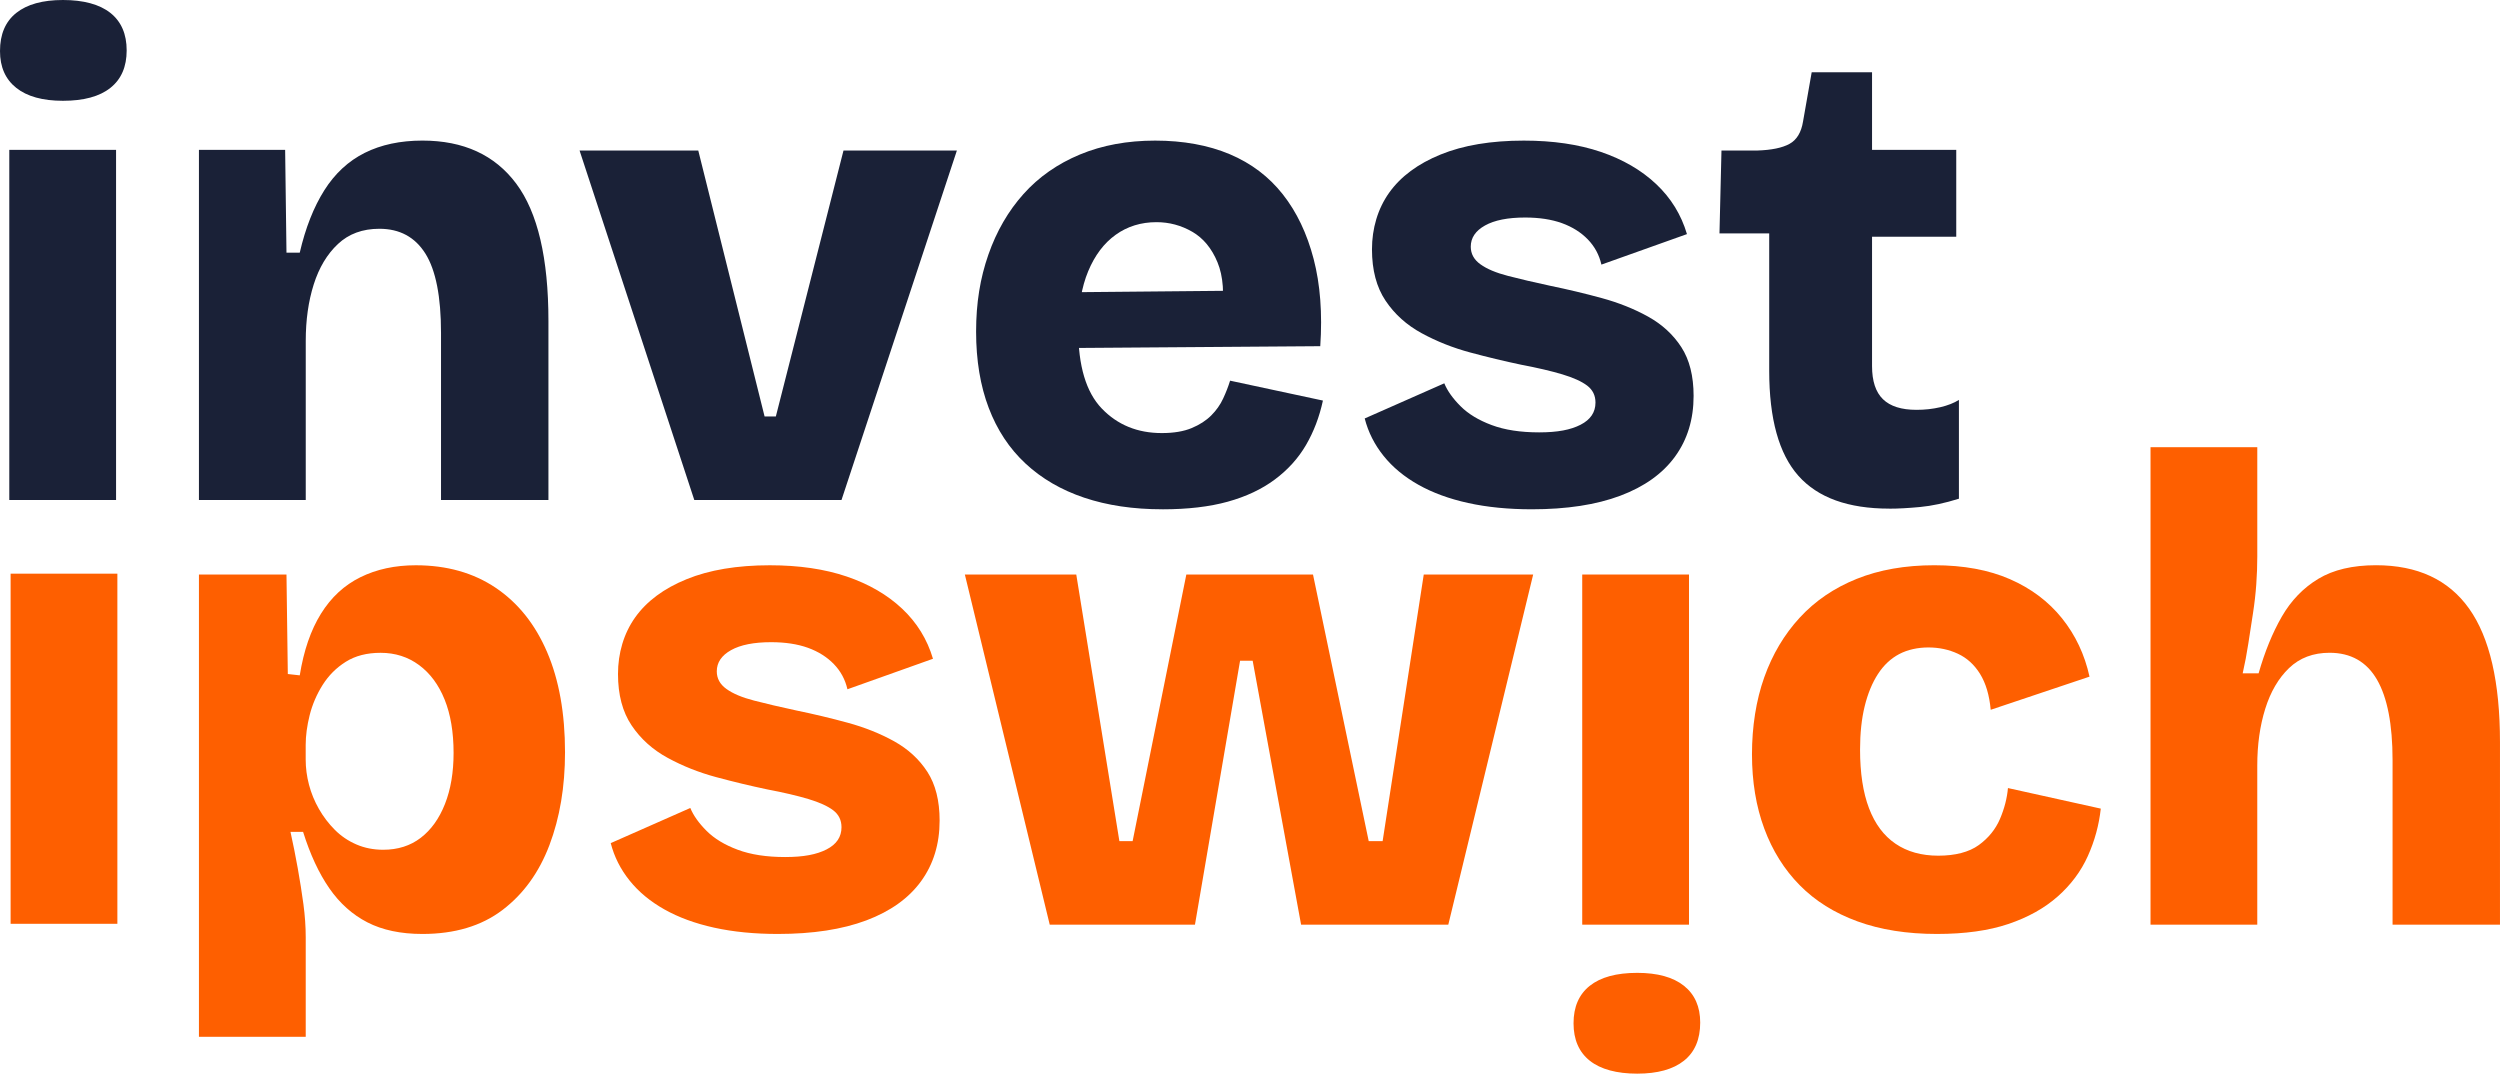 <?xml version="1.0" encoding="UTF-8"?> <svg xmlns="http://www.w3.org/2000/svg" id="Layer_2" viewBox="0 0 1200 515.35"><defs><style>.cls-1{fill:#fe5f00;}.cls-1,.cls-2{stroke-width:0px;}.cls-2{fill:#1a2137;}</style></defs><g id="Layer_1-2"><path class="cls-2" d="m30.24,48.38c-9.76,0-17.24-2.07-22.44-6.21C2.6,38.04,0,32.15,0,24.51,0,16.45,2.6,10.35,7.8,6.21,13,2.07,20.47,0,30.24,0s17.56,2.07,22.76,6.21c5.2,4.14,7.8,10.14,7.8,17.98s-2.6,13.85-7.8,17.98c-5.2,4.14-12.79,6.21-22.76,6.21ZM4.46,240V71.94h51.25v168.07H4.46Z"></path><path class="cls-2" d="m95.49,240V71.94h41.38l.64,49.34h6.37c2.75-11.88,6.69-21.85,11.78-29.92,5.09-8.06,11.56-14.06,19.42-17.99,7.85-3.92,17.08-5.89,27.69-5.89,19.74,0,34.75,6.9,45.04,20.69,10.29,13.8,15.44,35.76,15.44,65.89v85.94h-51.56v-80.21c0-17.4-2.5-30.08-7.48-38.04-4.99-7.96-12.36-11.94-22.12-11.94-8.07,0-14.7,2.44-19.89,7.32-5.2,4.88-9.07,11.35-11.62,19.42-2.55,8.07-3.82,17.08-3.82,27.05v76.39h-51.25Z"></path><path class="cls-2" d="m333.26,240l-55.07-167.75h56.98l31.83,127.64h5.41l32.47-127.64h54.43l-55.39,167.75h-70.66Z"></path><path class="cls-2" d="m557.98,244.46c-14.01,0-26.53-1.86-37.56-5.57-11.04-3.71-20.43-9.18-28.17-16.39-7.75-7.21-13.64-16.12-17.67-26.74-4.03-10.61-6.05-22.81-6.05-36.6s1.96-25.67,5.89-36.92c3.92-11.24,9.55-20.95,16.87-29.13,7.32-8.17,16.34-14.48,27.06-18.94,10.71-4.46,22.76-6.68,36.13-6.68s25.52,2.18,35.81,6.53c10.29,4.35,18.78,10.77,25.46,19.26,6.69,8.49,11.62,18.83,14.8,31.03,3.18,12.21,4.24,26.16,3.18,41.86l-131.46.96v-26.74l102.18-.96-18.14,12.41c1.48-10.61.85-19.26-1.91-25.94-2.76-6.68-6.79-11.56-12.09-14.64-5.31-3.07-11.04-4.62-17.19-4.62-7.43,0-13.96,2.02-19.58,6.05-5.63,4.03-10.03,9.87-13.21,17.51-3.18,7.64-4.77,16.98-4.77,28.01,0,17.4,3.76,30.03,11.3,37.88,7.53,7.85,17.13,11.78,28.81,11.78,5.73,0,10.5-.8,14.32-2.39,3.82-1.59,6.95-3.61,9.39-6.05,2.44-2.44,4.35-5.14,5.73-8.12,1.38-2.97,2.49-5.83,3.34-8.59l44.56,9.55c-1.7,7.85-4.41,14.96-8.12,21.33-3.71,6.37-8.7,11.89-14.96,16.55-6.26,4.67-13.8,8.22-22.6,10.66-8.81,2.44-19.26,3.66-31.35,3.66Z"></path><path class="cls-2" d="m735.27,244.46c-11.25,0-21.44-1.01-30.56-3.02-9.13-2.01-17.08-4.93-23.87-8.75-6.79-3.82-12.37-8.43-16.71-13.85-4.35-5.41-7.38-11.4-9.07-17.98l38.2-16.87c1.48,3.61,4.08,7.27,7.8,10.98,3.71,3.72,8.7,6.74,14.96,9.07,6.26,2.34,13.85,3.5,22.76,3.5s15.12-1.22,19.89-3.66c4.77-2.44,7.16-5.99,7.16-10.66,0-3.39-1.33-6.1-3.98-8.12-2.65-2.01-6.63-3.82-11.93-5.41-5.31-1.59-11.89-3.13-19.74-4.62-8.07-1.7-16.24-3.66-24.51-5.89-8.28-2.23-16.03-5.3-23.24-9.23-7.22-3.92-13-9.12-17.35-15.6-4.35-6.47-6.53-14.69-6.53-24.67s2.75-19.47,8.27-27.21c5.52-7.74,13.74-13.85,24.67-18.3,10.93-4.46,24.24-6.68,39.95-6.68,14.01,0,26.31,1.81,36.92,5.41,10.61,3.61,19.47,8.75,26.58,15.44,7.11,6.69,12.04,14.7,14.8,24.03l-41.06,14.64c-1.06-4.67-3.24-8.7-6.53-12.1-3.29-3.39-7.43-5.99-12.41-7.8-4.99-1.8-10.88-2.7-17.67-2.7-8.27,0-14.7,1.27-19.26,3.82-4.57,2.55-6.84,5.94-6.84,10.19,0,3.4,1.53,6.21,4.62,8.43,3.07,2.23,7.48,4.09,13.21,5.57,5.73,1.49,12.52,3.08,20.37,4.77,8.27,1.7,16.5,3.66,24.67,5.89,8.17,2.23,15.6,5.2,22.28,8.91,6.68,3.72,11.99,8.59,15.92,14.64,3.92,6.05,5.89,13.85,5.89,23.4,0,11.25-2.97,20.96-8.91,29.13-5.94,8.17-14.7,14.43-26.26,18.78-11.57,4.35-25.73,6.52-42.49,6.52Z"></path><path class="cls-2" d="m906.84,244.14c-19.74,0-34.27-5.25-43.61-15.76-9.34-10.5-14.01-27.32-14.01-50.45v-65.89h-23.87l.96-39.79h17.19c6.79-.21,11.94-1.27,15.44-3.18,3.5-1.91,5.68-5.52,6.53-10.82l4.14-23.55h28.97v37.24h40.42v41.7h-40.42v62.07c0,7.22,1.75,12.52,5.25,15.92,3.5,3.4,8.86,5.09,16.08,5.09,4.03,0,7.85-.42,11.46-1.27,3.61-.85,6.57-2.02,8.91-3.5v47.43c-6.79,2.12-13,3.45-18.62,3.98-5.63.53-10.56.8-14.8.8Z"></path><path class="cls-1" d="m785.86,466.97c9.76,0,17.24,2.07,22.44,6.21,5.2,4.14,7.8,10.03,7.8,17.66,0,8.06-2.6,14.16-7.8,18.3-5.2,4.14-12.68,6.21-22.44,6.21s-17.56-2.07-22.76-6.21c-5.2-4.14-7.8-10.14-7.8-17.98s2.6-13.85,7.8-17.98c5.2-4.14,12.79-6.21,22.76-6.21ZM56.34,275.35v168.07H5.09v-168.07h51.25Z"></path><path class="cls-1" d="m95.49,497.64v-221.86h42.02l.64,47.75,5.73.64c1.91-11.88,5.3-21.75,10.19-29.6,4.88-7.85,11.19-13.69,18.94-17.51,7.74-3.82,16.6-5.73,26.58-5.73,14.85,0,27.64,3.61,38.36,10.82,10.71,7.22,18.94,17.51,24.67,30.88,5.73,13.37,8.59,29.39,8.59,48.06,0,16.55-2.5,31.41-7.48,44.56-4.99,13.16-12.52,23.55-22.6,31.19-10.08,7.64-22.87,11.46-38.36,11.46-10.4,0-19.21-1.86-26.42-5.57-7.22-3.71-13.32-9.18-18.3-16.39-4.99-7.21-9.18-16.23-12.57-27.05h-6.05c1.27,5.73,2.44,11.57,3.5,17.51,1.06,5.94,1.96,11.67,2.71,17.19.74,5.52,1.11,10.82,1.11,15.91v47.75h-51.25Zm88.49-89.76c7,0,13-1.91,17.98-5.73,4.98-3.82,8.86-9.23,11.62-16.23,2.76-7,4.14-15.17,4.14-24.51,0-9.97-1.43-18.51-4.3-25.62-2.87-7.11-6.95-12.62-12.26-16.55-5.31-3.92-11.46-5.89-18.46-5.89-6.58,0-12.15,1.43-16.71,4.3-4.56,2.86-8.27,6.58-11.14,11.14-2.86,4.56-4.93,9.39-6.21,14.48-1.27,5.09-1.91,9.87-1.91,14.32v7c0,4.03.53,8.07,1.59,12.1,1.06,4.03,2.65,7.91,4.77,11.62,2.12,3.71,4.67,7.06,7.64,10.03,2.97,2.97,6.41,5.31,10.34,7,3.92,1.7,8.22,2.55,12.89,2.55Z"></path><path class="cls-1" d="m373.36,448.3c-11.25,0-21.44-1.01-30.56-3.02-9.13-2.01-17.08-4.93-23.87-8.75-6.79-3.82-12.37-8.43-16.71-13.85-4.35-5.41-7.38-11.4-9.07-17.98l38.2-16.87c1.48,3.61,4.08,7.27,7.8,10.98,3.71,3.72,8.7,6.74,14.96,9.07,6.26,2.34,13.85,3.5,22.76,3.5s15.12-1.22,19.89-3.66c4.77-2.44,7.16-5.99,7.16-10.66,0-3.39-1.33-6.1-3.98-8.12-2.65-2.01-6.63-3.82-11.93-5.41-5.31-1.59-11.89-3.13-19.74-4.62-8.07-1.7-16.24-3.66-24.51-5.89-8.28-2.23-16.03-5.3-23.24-9.23-7.22-3.92-13-9.12-17.35-15.6-4.35-6.47-6.53-14.69-6.53-24.67s2.75-19.47,8.27-27.21c5.52-7.74,13.74-13.85,24.67-18.3,10.93-4.46,24.24-6.68,39.95-6.68,14.01,0,26.31,1.81,36.92,5.41,10.61,3.61,19.47,8.75,26.58,15.44,7.11,6.69,12.04,14.7,14.8,24.03l-41.06,14.64c-1.06-4.67-3.24-8.7-6.53-12.1-3.29-3.39-7.43-5.99-12.41-7.8-4.99-1.8-10.88-2.7-17.67-2.7-8.27,0-14.7,1.27-19.26,3.82-4.57,2.55-6.84,5.94-6.84,10.19,0,3.4,1.53,6.21,4.62,8.43,3.07,2.23,7.48,4.09,13.21,5.57,5.73,1.49,12.52,3.08,20.37,4.77,8.27,1.7,16.5,3.66,24.67,5.89,8.17,2.23,15.6,5.2,22.28,8.91,6.68,3.72,11.99,8.59,15.92,14.64,3.92,6.05,5.89,13.85,5.89,23.4,0,11.25-2.97,20.96-8.91,29.13-5.94,8.17-14.7,14.43-26.26,18.78-11.57,4.35-25.73,6.52-42.49,6.52Z"></path><path class="cls-1" d="m503.87,443.84l-40.74-168.07h53.48l20.69,127.96h6.36l25.78-127.96h60.8l26.74,127.96h6.68l19.74-127.96h52.52l-40.74,168.07h-70.66l-23.24-126.68h-6.05l-21.65,126.68h-69.71Z"></path><path class="cls-1" d="m759.47,443.84v-168.07h51.25v168.07h-51.25Z"></path><path class="cls-1" d="m929.76,448.3c-14.43,0-27.17-2.02-38.2-6.05-11.04-4.03-20.27-9.81-27.69-17.35-7.43-7.53-13.11-16.6-17.03-27.21-3.93-10.61-5.89-22.49-5.89-35.65s1.96-25.89,5.89-36.92c3.92-11.03,9.6-20.58,17.03-28.65,7.42-8.06,16.55-14.27,27.37-18.62,10.82-4.35,23.24-6.53,37.24-6.53s26.1,2.23,36.29,6.68c10.19,4.46,18.51,10.72,24.99,18.78,6.47,8.07,10.87,17.4,13.21,28.01l-47.43,15.91c-.64-7-2.34-12.73-5.09-17.19-2.76-4.46-6.32-7.69-10.66-9.71-4.35-2.02-9.07-3.02-14.16-3.02s-9.98,1.06-14.01,3.18c-4.03,2.12-7.43,5.31-10.19,9.55-2.76,4.25-4.88,9.39-6.37,15.44-1.49,6.05-2.23,13-2.23,20.85,0,11.25,1.43,20.64,4.3,28.17,2.87,7.54,7.11,13.21,12.73,17.03,5.62,3.82,12.46,5.73,20.53,5.73s14.75-1.7,19.42-5.09c4.67-3.39,8.06-7.59,10.19-12.57,2.12-4.98,3.39-9.92,3.82-14.8l44.56,9.87c-.85,7.85-2.92,15.44-6.21,22.76-3.29,7.32-8.12,13.8-14.48,19.42-6.37,5.63-14.27,10.03-23.71,13.21-9.44,3.18-20.85,4.77-34.22,4.77Z"></path><path class="cls-1" d="m1032.25,443.84v-229.18h51.25v52.52c0,4.25-.16,8.65-.48,13.21-.32,4.57-.85,9.23-1.59,14.01-.75,4.77-1.49,9.6-2.23,14.48-.75,4.88-1.65,9.66-2.71,14.32h7.64c2.97-10.4,6.68-19.47,11.14-27.22,4.46-7.74,10.29-13.79,17.51-18.14,7.21-4.35,16.44-6.53,27.69-6.53,19.94,0,34.85,6.95,44.72,20.85,9.87,13.9,14.8,35.28,14.8,64.14v87.53h-51.56v-78.94c0-17.19-2.5-30.08-7.48-38.67-4.99-8.59-12.57-12.89-22.76-12.89-7.85,0-14.32,2.44-19.42,7.32-5.09,4.88-8.91,11.41-11.46,19.58-2.55,8.17-3.82,17.24-3.82,27.21v76.39h-51.25Z"></path></g></svg> 